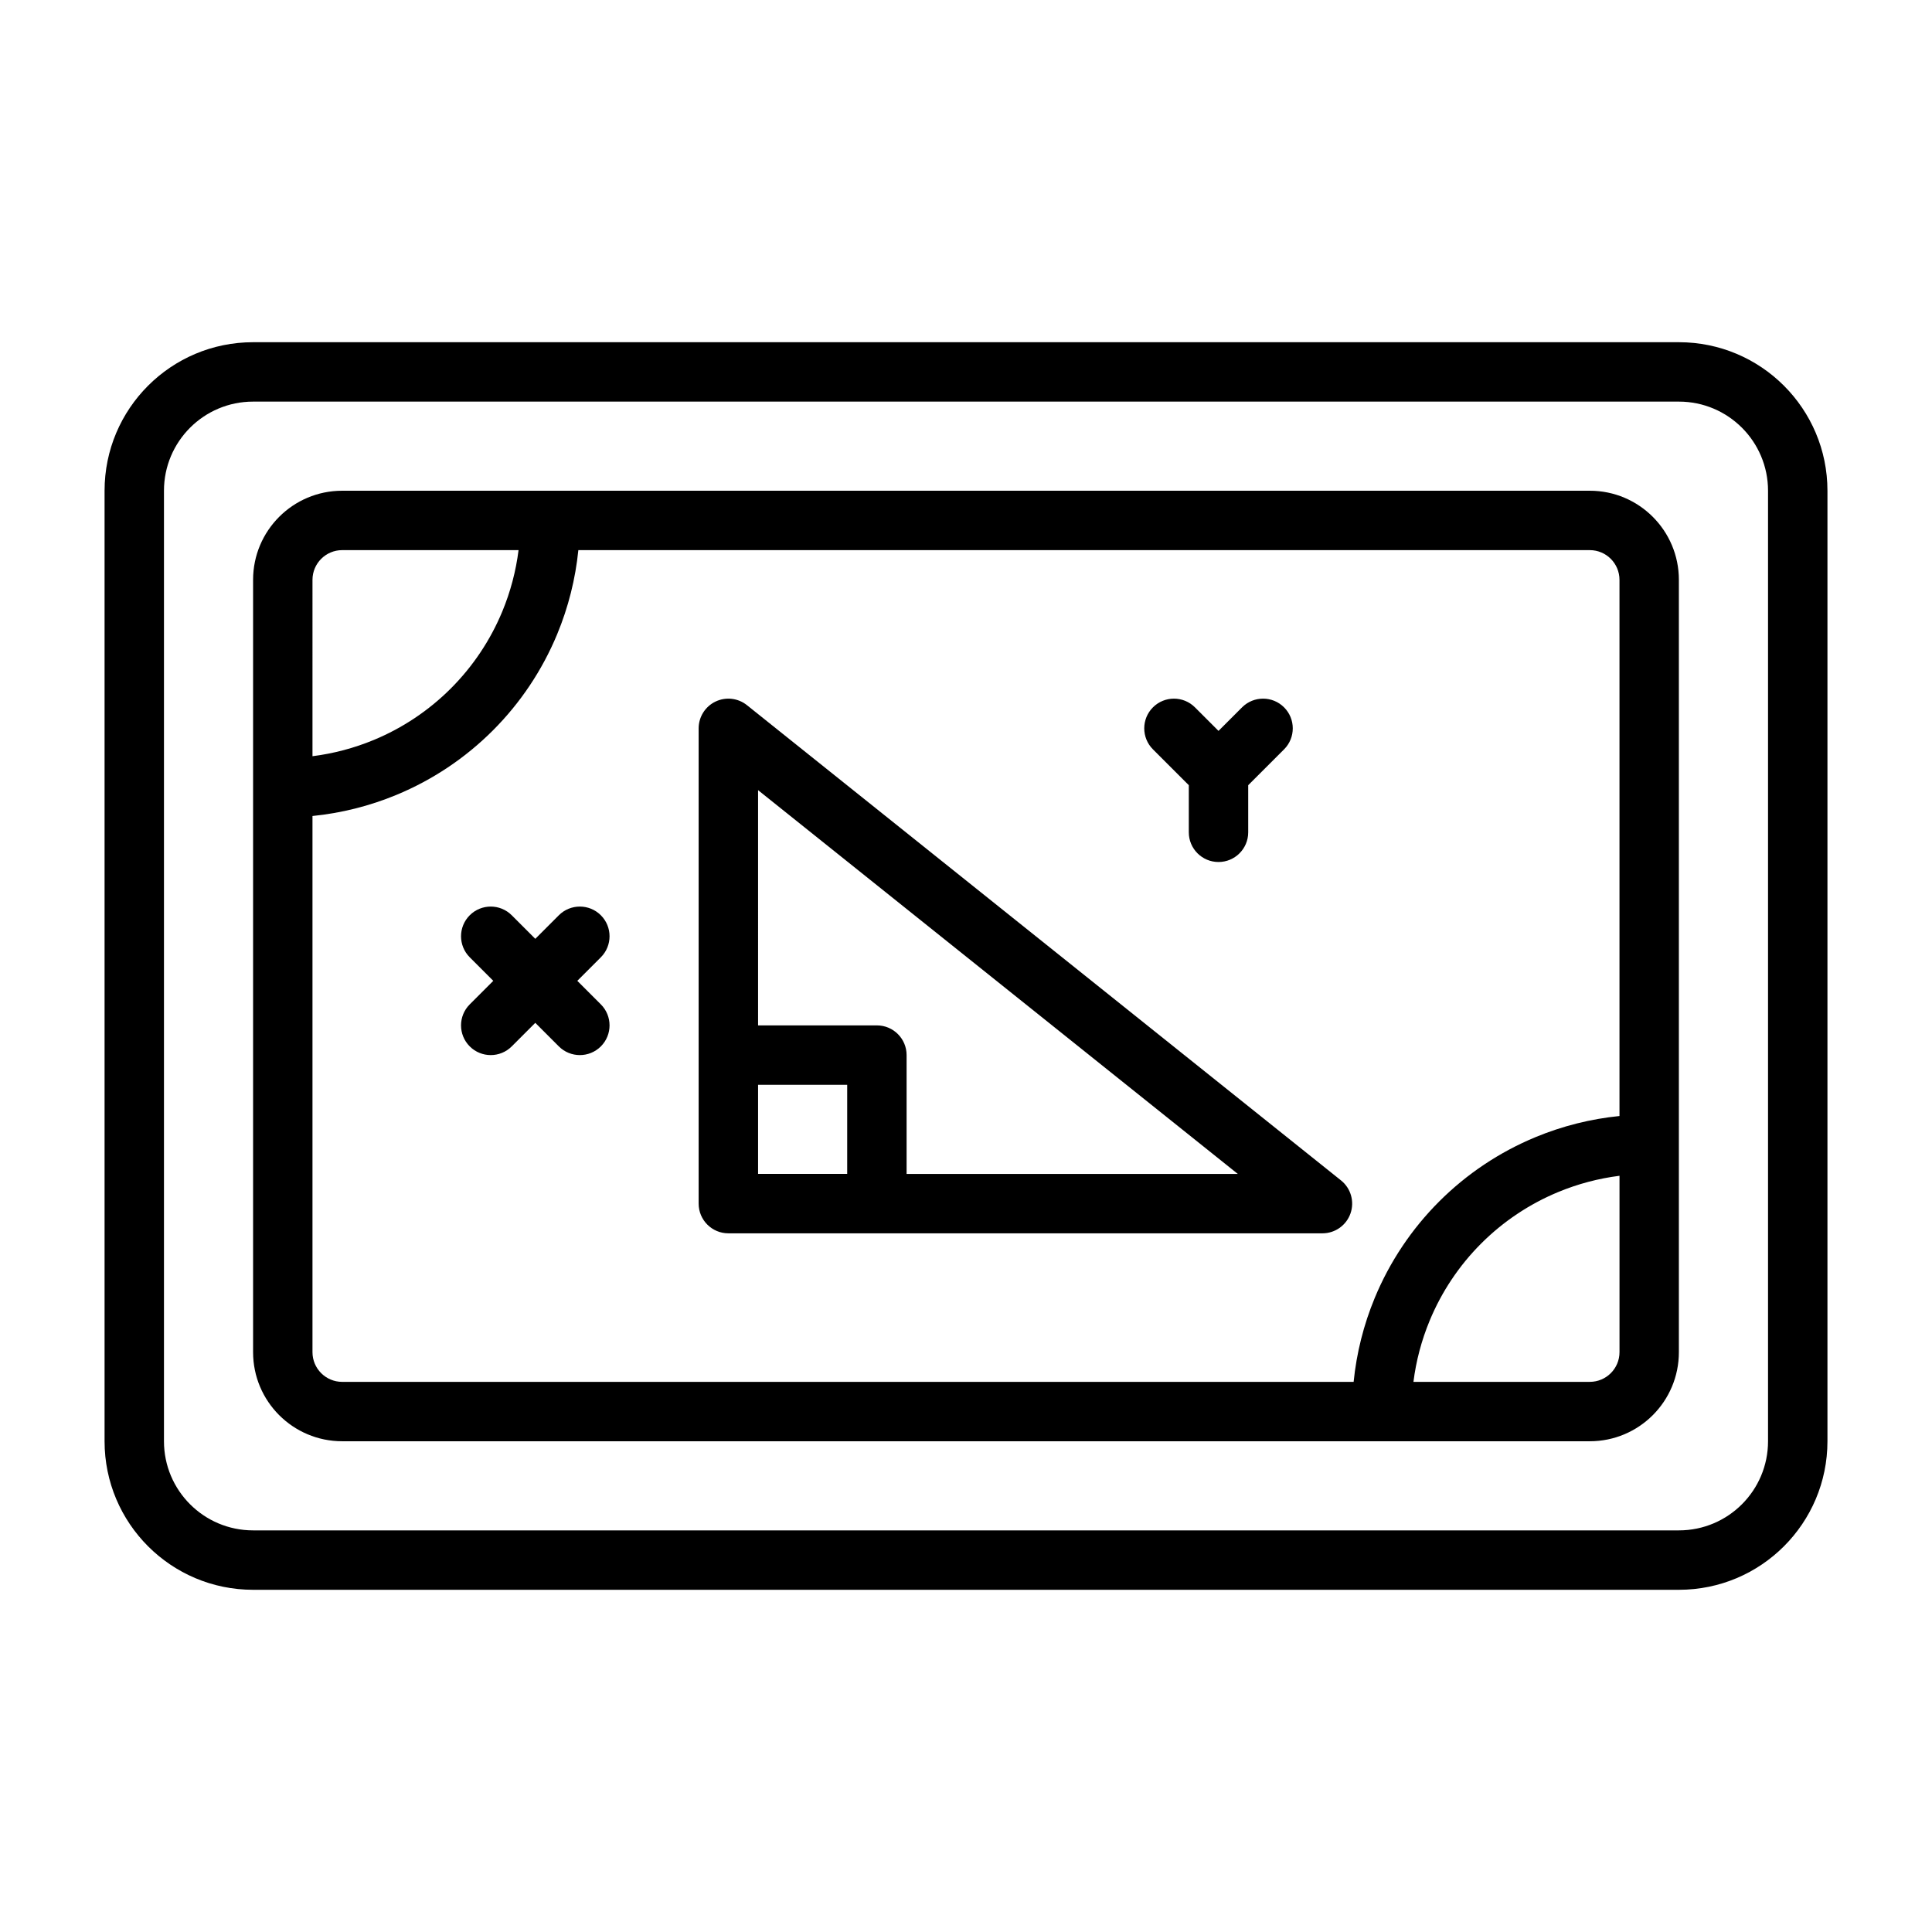 <?xml version="1.0" encoding="UTF-8"?>
<!-- Uploaded to: SVG Repo, www.svgrepo.com, Generator: SVG Repo Mixer Tools -->
<svg fill="#000000" width="800px" height="800px" version="1.1" viewBox="144 144 512 512" xmlns="http://www.w3.org/2000/svg">
 <path d="m211.07 234.69c-21.738 0-39.359 17.621-39.359 39.359v251.9c0 21.738 17.621 39.363 39.359 39.363h377.86c21.738 0 39.363-17.625 39.363-39.363v-251.9c0-21.738-17.625-39.359-39.363-39.359zm-23.617 39.359c0-13.043 10.574-23.617 23.617-23.617h377.86c13.043 0 23.617 10.574 23.617 23.617v251.9c0 13.043-10.574 23.617-23.617 23.617h-377.86c-13.043 0-23.617-10.574-23.617-23.617zm47.234 0c-13.043 0-23.617 10.57-23.617 23.617v204.67c0 13.043 10.574 23.613 23.617 23.613h330.62c13.043 0 23.613-10.57 23.613-23.613v-204.67c0-13.047-10.57-23.617-23.613-23.617zm-7.875 23.617c0-4.348 3.527-7.875 7.875-7.875h46.738c-0.703 5.566-2.144 11.023-4.301 16.23-3.164 7.641-7.805 14.582-13.652 20.43-5.848 5.848-12.789 10.488-20.43 13.652-5.207 2.156-10.664 3.598-16.23 4.301zm64.855 14.379c2.949-7.117 4.832-14.617 5.602-22.254h268.04c4.348 0 7.871 3.527 7.871 7.875v142.09c-7.637 0.766-15.137 2.648-22.254 5.598-9.551 3.957-18.23 9.754-25.539 17.062-7.309 7.312-13.109 15.988-17.062 25.539-2.949 7.117-4.832 14.617-5.598 22.254h-268.04c-4.348 0-7.875-3.523-7.875-7.871v-142.09c7.641-0.766 15.137-2.648 22.254-5.598 9.551-3.953 18.23-9.754 25.539-17.062 7.309-7.309 13.109-15.988 17.062-25.539zm226.91 198.16h46.738c4.348 0 7.871-3.523 7.871-7.871v-46.738c-5.566 0.699-11.023 2.144-16.23 4.301-7.641 3.164-14.582 7.801-20.43 13.648-5.848 5.848-10.484 12.789-13.648 20.434-2.156 5.203-3.602 10.66-4.301 16.227zm-184.96-180.28c2.727-1.309 5.965-0.941 8.328 0.949l157.44 125.95c2.609 2.09 3.613 5.598 2.508 8.754-1.105 3.152-4.086 5.266-7.43 5.266h-157.44c-4.348 0-7.875-3.527-7.875-7.871v-125.95c0-3.027 1.738-5.785 4.465-7.098zm11.281 101.56v23.613h23.617v-23.613zm0-15.746h31.488c4.348 0 7.871 3.523 7.871 7.871v31.488h87.77l-127.13-101.7zm-76.414-29.184c3.074-3.074 8.059-3.074 11.133 0l6.242 6.242 6.238-6.242c3.074-3.074 8.062-3.074 11.137 0 3.07 3.074 3.07 8.059 0 11.133l-6.242 6.242 6.242 6.242c3.07 3.074 3.07 8.059 0 11.133-3.074 3.074-8.062 3.074-11.137 0l-6.238-6.242-6.242 6.242c-3.074 3.074-8.059 3.074-11.133 0-3.074-3.074-3.074-8.059 0-11.133l6.242-6.242-6.242-6.242c-3.074-3.074-3.074-8.059 0-11.133zm192.19-55.102c-3.074-3.074-8.059-3.074-11.133 0-3.074 3.074-3.074 8.059 0 11.133l9.504 9.5v12.484c0 4.348 3.523 7.871 7.871 7.871s7.871-3.523 7.871-7.871v-12.484l9.504-9.5c3.074-3.074 3.074-8.059 0-11.133-3.074-3.074-8.059-3.074-11.133 0l-6.242 6.242z" fill-rule="evenodd"/>
</svg>